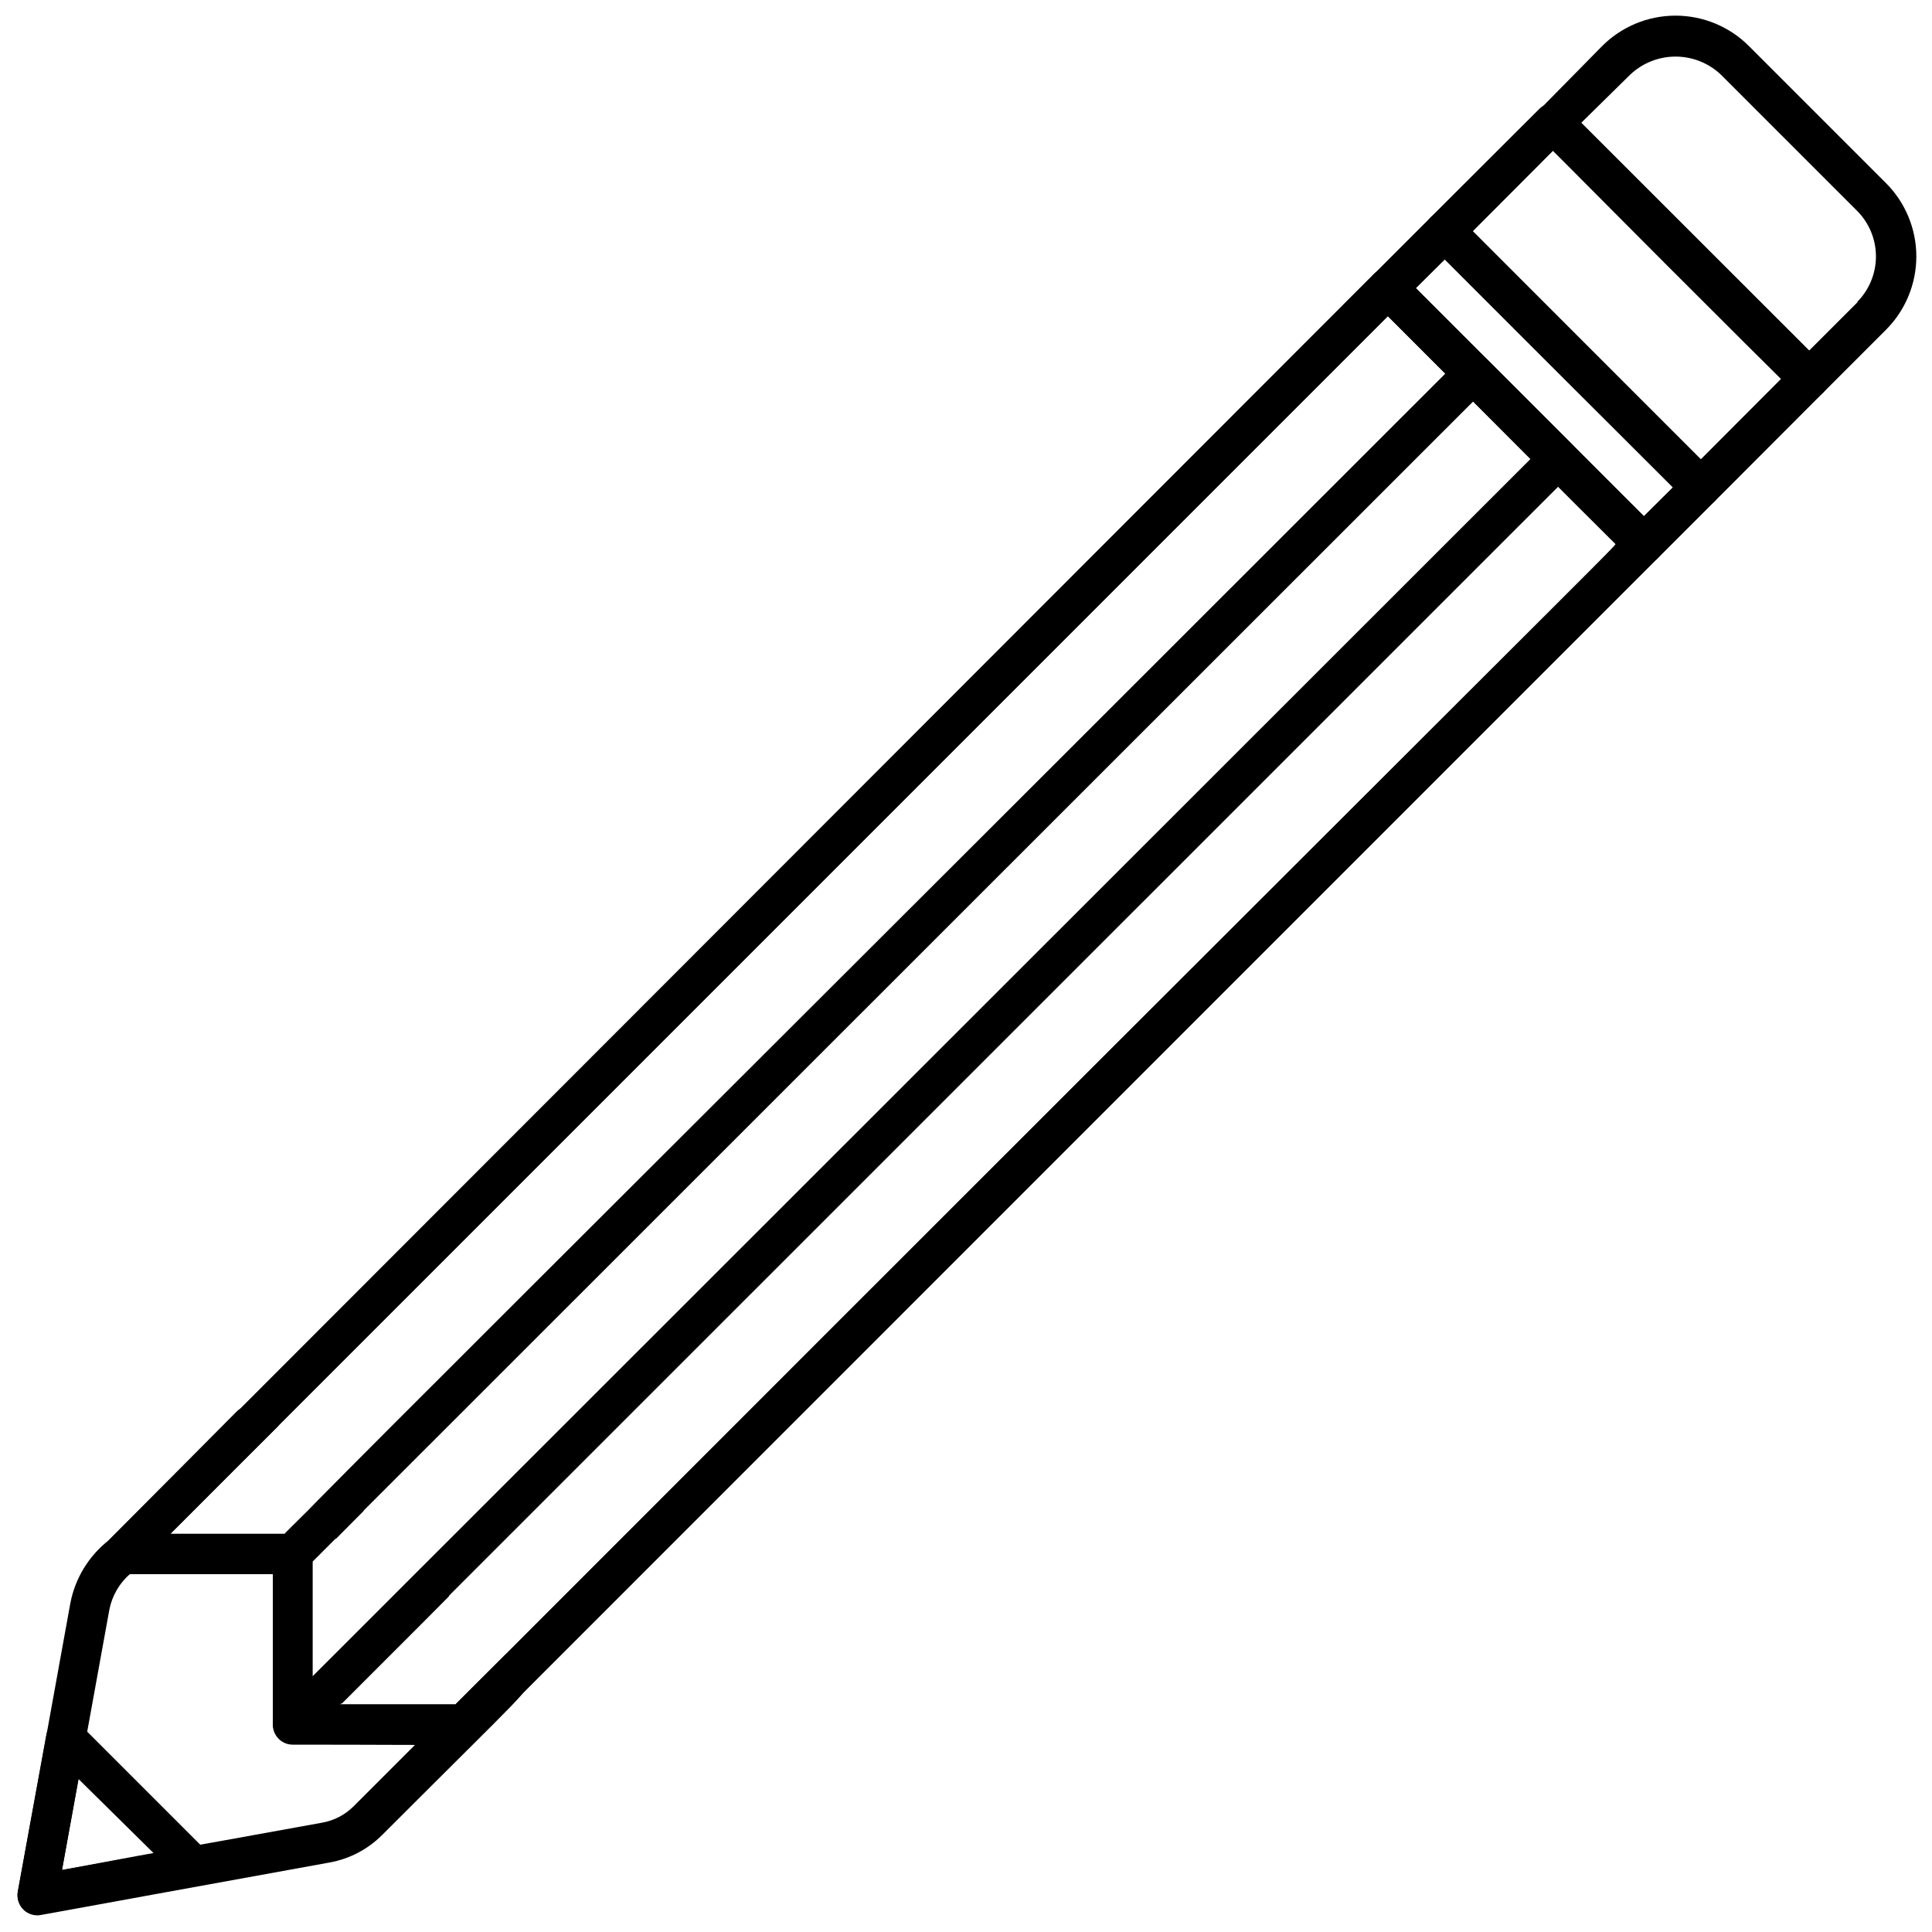 <?xml version="1.0" encoding="UTF-8"?>
<!-- Uploaded to: SVG Repo, www.svgrepo.com, Generator: SVG Repo Mixer Tools -->
<svg width="800px" height="800px" version="1.1" viewBox="144 144 512 512" xmlns="http://www.w3.org/2000/svg">
 <defs>
  <clipPath id="c">
   <path d="m148.09 516h135.91v135.9h-135.91z"/>
  </clipPath>
  <clipPath id="b">
   <path d="m148.09 599h52.906v52.902h-52.906z"/>
  </clipPath>
  <clipPath id="a">
   <path d="m550 148.09h101.9v101.91h-101.9z"/>
  </clipPath>
 </defs>
 <g clip-path="url(#c)">
  <path d="m233.01 536.97-7.398 7.453 7.398 7.398 7.398-7.453zm45.238 45.238c-9.867 9.762-1.207 1.156-40.516 40.461-2.273 2.269-5.184 3.789-8.344 4.356-51.273 9.34-30.02 5.246-68.957 12.543 7.398-40.516 2.363-12.91 12.543-68.957h-0.004c0.738-3.769 2.738-7.176 5.668-9.656 23.512-23.406 22.199-22.25 39.203-39.148l-3.727-3.727v-0.004c-2.047-2.035-5.352-2.035-7.398 0l-33.902 34.113c-5.312 4.16-8.93 10.109-10.184 16.742-7.977 44.082-4.828 26.711-13.906 76.465v-0.004c-0.281 1.547 0.145 3.141 1.16 4.34 1.016 1.199 2.516 1.879 4.09 1.855 0.734 0-2.465 0.473 77.41-14.012h-0.004c5.246-0.953 10.082-3.477 13.855-7.246 39.781-39.781 38.363-37.574 38.363-40.516 0-2.938-1.523-3.777-5.352-7.606zm-15.219-15.219-7.398-7.398-7.398 7.453 7.398 7.398z"/>
 </g>
 <g clip-path="url(#b)">
  <path d="m199.05 634.85-33.902-33.902c-1.379-1.379-3.414-1.875-5.273-1.293-1.863 0.586-3.246 2.152-3.594 4.074l-7.559 41.461c-0.281 1.547 0.145 3.137 1.16 4.336 1.016 1.199 2.516 1.879 4.09 1.855 0.578 0-1.68 0.367 42.402-7.66v-0.004c1.902-0.375 3.441-1.773 4-3.629 0.562-1.855 0.051-3.871-1.324-5.238zm-38.625 4.723 4.356-24.141 20.047 19.785z"/>
 </g>
 <path d="m226.81 595.64v-39.938c0-1.391-0.551-2.727-1.535-3.711s-2.32-1.535-3.711-1.535h-32.379l-10.496 10.496h37.625v39.938-0.004c0.012 2.109 1.281 4.012 3.227 4.824 1.945 0.812 4.191 0.379 5.695-1.098l8.973-8.973zm356.55-311.1-67.91-67.91c-2.047-2.035-5.352-2.035-7.398 0l-335.24 335.56c-1.508 1.496-1.965 3.75-1.16 5.715 0.801 1.965 2.711 3.25 4.832 3.258h39.832v39.938c0 1.395 0.555 2.727 1.539 3.711s2.32 1.539 3.711 1.539c48.805 0 46.445 0.578 48.754-1.363l313.04-313.1c2-2.043 2-5.309 0-7.348zm-318.61 311.1h-37.945v-39.938c0-1.391-0.551-2.727-1.535-3.711s-2.32-1.535-3.711-1.535h-32.379l322.64-322.65 15.168 15.168 29.965 30.02 15.168 15.168c0.105 0.574-6.981 6.871-307.38 307.48z"/>
 <path d="m248.23 567.04-20.992 20.992v7.398h7.398l20.992-20.992zm312.52-305.17-22.621-22.621c-2.047-2.031-5.352-2.031-7.398 0l-3.672 3.727c-330.21 330.21-310.74 309.21-310.74 312.73v45.184c0.012 2.109 1.281 4.012 3.227 4.824 1.945 0.812 4.191 0.379 5.695-1.098 385.57-385.57 329.79-329.68 335.35-335.35 2.082-2.004 2.152-5.309 0.16-7.398zm-333.93 326.38v-30.387l307.59-307.48 15.219 15.219zm6.035-36.422-7.398-7.398-6.086 6.035h2.203c1.391 0 2.727 0.551 3.711 1.535s1.535 2.32 1.535 3.711v2.152zm15.219 15.219-20.992 20.992v7.398h7.398l20.992-20.992z"/>
 <path d="m598.43 269.38-67.805-67.805c-0.984-0.992-2.328-1.551-3.727-1.551-1.398 0-2.738 0.559-3.727 1.551l-15.059 15.062c-0.996 0.984-1.555 2.328-1.555 3.727s0.559 2.742 1.555 3.727c74.047 74.047 68.484 69.324 71.527 69.324 1.395 0.008 2.738-0.539 3.727-1.52l15.062-15.062c0.992-0.984 1.551-2.328 1.551-3.727 0-1.398-0.559-2.742-1.551-3.727zm-18.789 11.387-60.402-60.402 7.66-7.609c61.141 61.297 60.406 59.879 60.406 60.402z"/>
 <g clip-path="url(#a)">
  <path d="m643.77 192.49-36.266-36.266c-5.156-5.172-12.164-8.078-19.469-8.078-7.305 0-14.312 2.906-19.469 8.078l-16.375 16.637c-2.035 2.047-2.035 5.356 0 7.402 5.246 5.824 61.715 62.293 67.543 67.805 2.047 2.031 5.352 2.031 7.398 0l16.637-16.637c5.172-5.16 8.078-12.164 8.078-19.473 0-7.305-2.906-14.309-8.078-19.469zm-7.398 31.488-12.91 12.91-60.406-60.352 12.91-12.703c3.25-3.106 7.574-4.836 12.07-4.836s8.82 1.73 12.07 4.836l36.055 36.055c3.191 3.207 4.984 7.547 4.984 12.07 0 4.523-1.793 8.867-4.984 12.07z"/>
 </g>
 <path d="m627.13 240.67-67.805-67.805c-2.047-2.035-5.352-2.035-7.398 0l-28.758 28.707h-0.004c-0.992 0.984-1.551 2.328-1.551 3.727s0.559 2.742 1.551 3.727l67.805 67.805c0.988 0.992 2.328 1.551 3.727 1.551 1.398 0 2.742-0.559 3.727-1.551l28.707-28.758c2.035-2.047 2.035-5.356 0-7.402zm-32.379 25.031c-0.523 0 0.684 0.734-60.457-60.406l21.254-21.309 60.457 60.41z"/>
</svg>